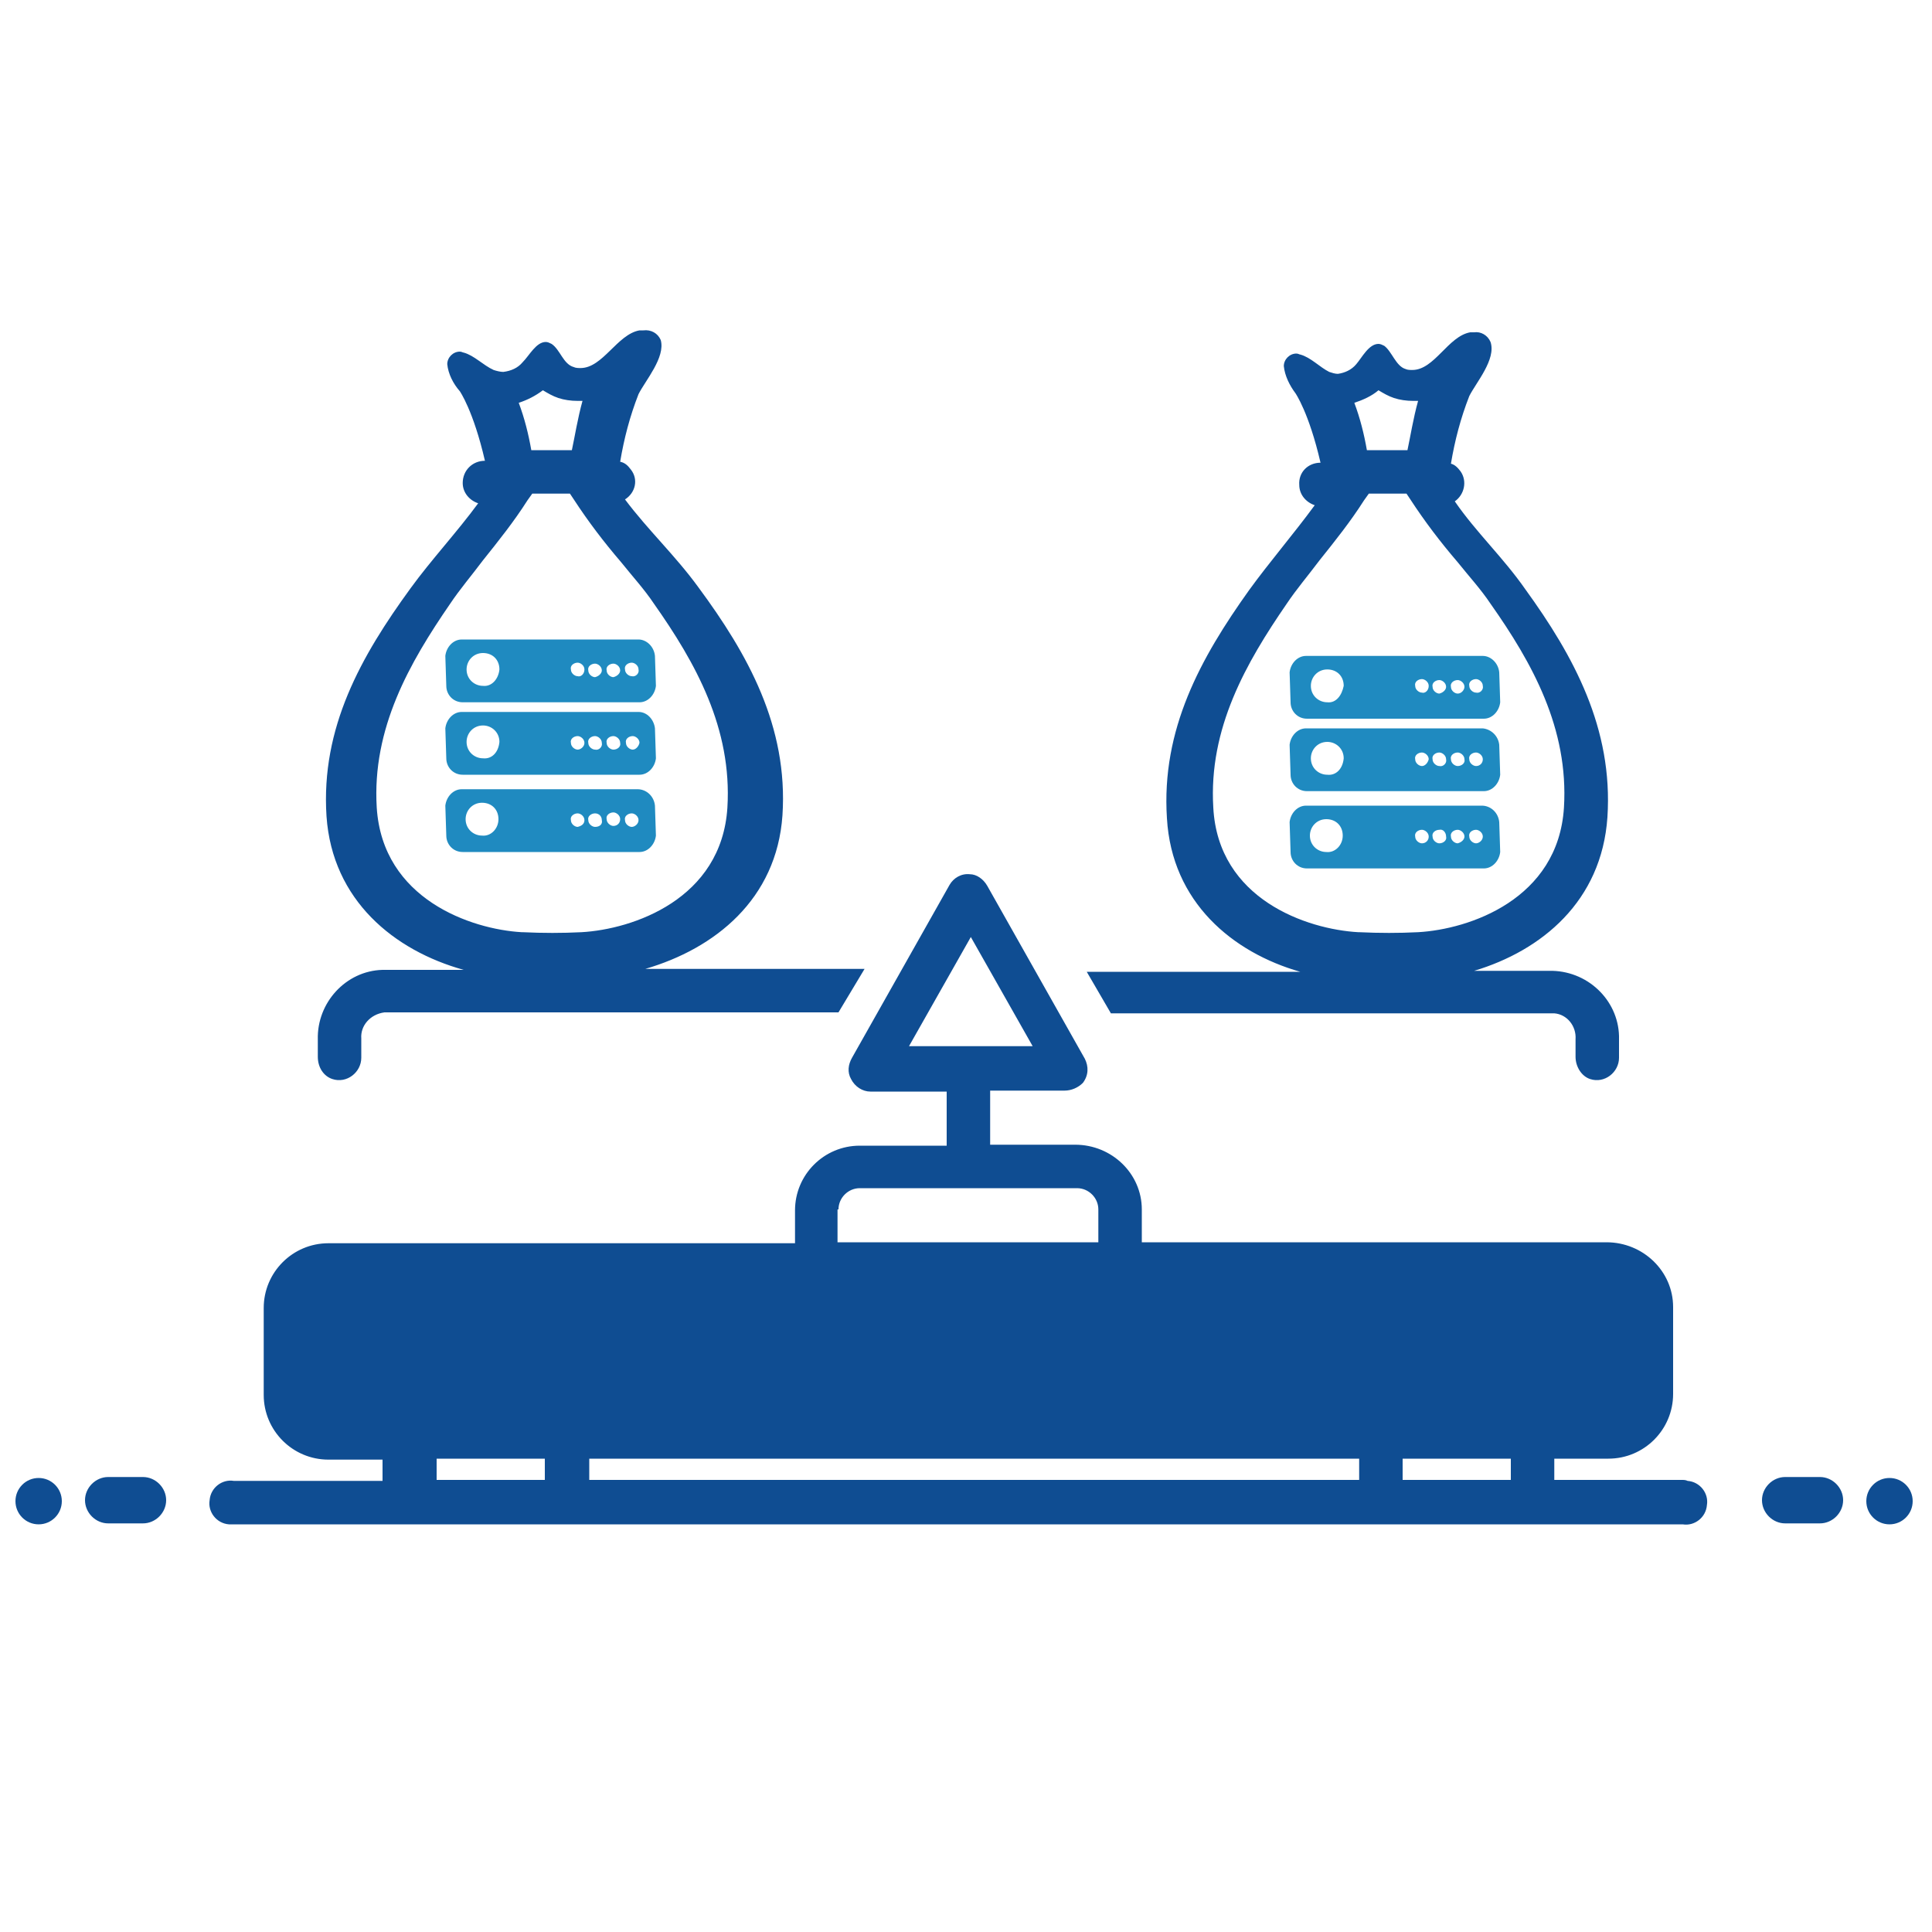 <svg version="1.1" id="Layer_1" xmlns="http://www.w3.org/2000/svg" x="0" y="0" viewBox="0 0 200 200" style="enable-background:new 0 0 200 200" xml:space="preserve"><style>.st0{display:none}.st1{display:inline;opacity:.5}.st2{fill:#fff}.st4,.st5{display:inline;fill:#8ee891}.st5{fill:#5ad1cf}.st6,.st7,.st8{display:inline;fill:#ff8282}.st7,.st8{fill:#ffd07d}.st8{fill:#fff06e}.st10{fill:#626f8c}.st10,.st12{display:inline}.st13{fill:#fff;stroke:#fff;stroke-width:35;stroke-linejoin:round;stroke-miterlimit:10}.st14,.st15{fill:#0f4d92}.st15{opacity:.1}.st16{fill:#1f4254}.st21{fill:#96d7ff}.st22{fill:#1f8ac0}.st23{opacity:.1;fill:#0f4d92;enable-background:new}.st24{fill:none;stroke:#96d7ff;stroke-width:2;stroke-linecap:round;stroke-linejoin:round;stroke-miterlimit:10}.st26{fill:#86ca94}.st27{fill:none;stroke:#fff;stroke-width:2;stroke-linejoin:round;stroke-miterlimit:10}.st29{opacity:.5;fill:#1f8ac0;enable-background:new}.st31{display:inline;opacity:.29}.st32{fill:#eef6ff}.st33{opacity:.3;fill:#5cbeff;enable-background:new}.st34{fill:#6d6daa}.st35{opacity:.3;fill:#1f8ac0;enable-background:new}.st39{fill:#fc929c}.st44,.st45{fill:none}.st45{stroke:#96d7ff;stroke-linecap:round;stroke-linejoin:round}</style><path class="st14" d="M34.4 111.7c1.5.5 3-.7 3-2.2v-2c-.1-1.3.9-2.5 2.4-2.7h47l2.7-4.5H66.8C74 98.2 80.4 93.1 81 84.4c.6-9.2-3.6-16.7-8.7-23.6-2.4-3.3-5.2-5.9-7.6-9.1 1.1-.7 1.4-2.1.6-3.1-.3-.4-.6-.7-1.1-.8.4-2.4 1-4.7 1.9-7 .7-1.4 2.8-3.8 2.3-5.6-.3-.7-1-1.1-1.8-1h-.4c-2.3.4-3.8 3.9-6.1 3.9-.2 0-.5 0-.7-.1-1.1-.3-1.4-1.8-2.3-2.4-.2-.1-.4-.2-.6-.2-1 0-1.7 1.4-2.4 2.1-.5.6-1.2.9-2 1-.3 0-.7-.1-1-.2-1.1-.5-2-1.5-3.1-1.8-.1 0-.2-.1-.4-.1-.7 0-1.3.6-1.3 1.3.1 1 .6 2 1.3 2.8 0 0 1.4 2 2.6 7.2-1.3 0-2.3 1-2.3 2.3 0 1 .7 1.8 1.6 2.1-2.2 3-4.9 5.9-7 8.8-5.1 7-9.3 14.4-8.7 23.6.6 8.7 7 13.9 14.2 15.9h-8.4c-3.8.1-6.8 3.4-6.7 7.2v1.8c0 1.1.6 2 1.5 2.3zm21.8-71.3c.5.3 1 .6 1.6.8.6.2 1.3.3 2 .3h.5c-.5 1.8-.8 3.7-1.1 5.1H55c-.3-1.7-.7-3.3-1.3-4.9.9-.3 1.7-.7 2.5-1.3zM39 83.6c-.5-8.2 3.4-15 7.6-21.1 1-1.5 2.2-2.9 3.4-4.5 1.6-2 3.2-4 4.6-6.2l.5-.7H59l.4.6c1.5 2.3 3.1 4.4 4.9 6.5 1.2 1.5 2.4 2.8 3.4 4.3 4.3 6.1 8.1 12.9 7.6 21.1-.6 9.5-9.8 12.6-15.1 12.9-2 .1-4 .1-6.1 0H54c-5.2-.3-14.4-3.4-15-12.9zM115 104.9h45.9c1.3.1 2.3 1.3 2.2 2.7v1.8c0 1 .6 2 1.5 2.3 1.5.5 3-.7 3-2.2v-1.9c.1-3.8-3-7-6.9-7.1h-8.1c7-2.1 13.2-7.2 13.8-15.9.6-9.2-3.5-16.7-8.5-23.6-2.3-3.3-5.1-5.9-7.3-9.1 1-.7 1.3-2.1.6-3.1-.3-.4-.6-.7-1-.8.4-2.4 1-4.7 1.9-7 .7-1.4 2.8-3.8 2.2-5.6-.3-.7-1-1.1-1.7-1h-.4c-2.3.4-3.7 3.9-6 3.9-.2 0-.5 0-.7-.1-1-.3-1.4-1.8-2.2-2.4-.2-.1-.4-.2-.6-.2-1 0-1.7 1.4-2.3 2.1-.5.6-1.2.9-1.9 1-.3 0-.6-.1-.9-.2-1-.5-1.9-1.5-3-1.8-.1 0-.2-.1-.4-.1-.7 0-1.3.6-1.3 1.3.1 1 .6 2 1.2 2.8 0 0 1.4 2 2.6 7.2-1.3 0-2.3 1-2.2 2.3 0 1 .7 1.8 1.6 2.1-2.2 3-4.7 5.9-6.8 8.8-5 7-9.1 14.4-8.5 23.6.5 8.7 6.8 13.9 13.8 15.9h-22.1l2.5 4.3zm27.7-64.5c.5.3 1 .6 1.6.8.6.2 1.3.3 2 .3h.5c-.5 1.8-.8 3.7-1.1 5.1h-4.2c-.3-1.7-.7-3.3-1.3-4.9.9-.3 1.8-.7 2.5-1.3zm-17.1 43.2c-.5-8.2 3.4-15 7.6-21.1 1-1.5 2.2-2.9 3.4-4.5 1.6-2 3.2-4 4.6-6.2l.5-.7h3.9l.4.6c1.5 2.3 3.1 4.4 4.9 6.5 1.2 1.5 2.4 2.8 3.4 4.3 4.3 6.1 8.1 12.9 7.6 21.1-.6 9.5-9.8 12.6-15.1 12.9-2 .1-4 .1-6.1 0h-.1c-5.3-.3-14.5-3.4-15-12.9z"/><path class="st14" d="M174.1 153.2h-13.2V151h5.6c3.7 0 6.7-3 6.7-6.7v-9c0-3.7-3.1-6.7-6.9-6.7h-48.1v-3.4c0-3.7-3.1-6.7-6.9-6.7h-8.8v-5.6h7.7c.7 0 1.4-.3 1.9-.8.6-.8.6-1.7.2-2.5l-10.1-17.9c-.4-.7-1.1-1.2-1.8-1.2-.9-.1-1.7.4-2.1 1.1l-10.1 17.9c-.4.7-.5 1.5-.1 2.2.4.8 1.2 1.3 2 1.3H98v5.6h-9c-3.7 0-6.7 3-6.7 6.7v3.4H34c-3.7 0-6.7 3-6.7 6.7v9c0 3.7 3 6.7 6.7 6.7h5.6v2.2H24.2c-1.2-.2-2.4.7-2.5 2-.2 1.2.7 2.4 2 2.5h150.5c1.2.2 2.4-.7 2.5-2 .2-1.2-.7-2.4-2-2.5-.2-.1-.4-.1-.6-.1zm-80-44.9 6.4-11.3 6.4 11.3H94.1zm-7.3 16.9c0-1.2 1-2.2 2.2-2.2h22.5c1.2 0 2.2 1 2.2 2.2v3.4h-27v-3.4zm53.9 28H61V151h79.7v2.2zm-95.5 0V151h11.2v2.2H45.2zm100 0V151h11.2v2.2h-11.2z"/><path class="st22" d="M66.1 66.2H47.8c-.9 0-1.6.8-1.7 1.7l.1 3.1c0 .9.7 1.7 1.7 1.7h18.3c.9 0 1.6-.8 1.7-1.7l-.1-3.1c-.1-1-.9-1.7-1.7-1.7zM50 71c-.9 0-1.7-.7-1.7-1.7 0-.9.7-1.7 1.7-1.7s1.7.7 1.7 1.7c-.1 1-.8 1.8-1.7 1.7zm9.8-1c-.3 0-.7-.3-.7-.7-.1-.4.3-.7.7-.7.3 0 .7.3.7.7 0 .5-.4.8-.7.7zm1.8.1c-.3 0-.7-.3-.7-.7-.1-.4.3-.7.7-.7.3 0 .7.3.7.7 0 .3-.3.6-.7.7zm1.9 0c-.3 0-.7-.3-.7-.7-.1-.4.3-.7.7-.7.3 0 .7.3.7.7 0 .3-.3.6-.7.7zm1.9-.1c-.3 0-.7-.3-.7-.7-.1-.4.3-.7.7-.7.3 0 .7.3.7.7.1.4-.3.8-.7.7zM66.1 73.7H47.8c-.9 0-1.6.8-1.7 1.7l.1 3.1c0 .9.7 1.7 1.7 1.7h18.3c.9 0 1.6-.8 1.7-1.7l-.1-3.1c-.1-.9-.8-1.7-1.7-1.7zM50 78.5c-.9 0-1.7-.7-1.7-1.7 0-.9.7-1.7 1.7-1.7.9 0 1.7.7 1.7 1.7-.1 1.1-.8 1.8-1.7 1.7zm9.8-.9c-.3 0-.7-.3-.7-.7-.1-.4.3-.7.7-.7.3 0 .7.3.7.7 0 .4-.4.7-.7.7zm1.8 0c-.3 0-.7-.3-.7-.7-.1-.4.3-.7.7-.7.3 0 .7.3.7.7.1.4-.3.8-.7.7zm1.9 0c-.3 0-.7-.3-.7-.7-.1-.4.3-.7.7-.7.3 0 .7.3.7.7.1.4-.3.7-.7.7zm2 0c-.3 0-.7-.3-.7-.7-.1-.4.3-.7.7-.7.3 0 .7.3.7.7-.1.4-.4.7-.7.7zM66 81.7H47.8c-.9 0-1.6.8-1.7 1.7l.1 3.1c0 .9.7 1.7 1.7 1.7h18.3c.9 0 1.6-.8 1.7-1.7l-.1-3.1c-.1-1-.9-1.7-1.8-1.7zm-16.1 4.8c-.9 0-1.7-.7-1.7-1.7 0-.9.7-1.7 1.7-1.7s1.7.7 1.7 1.7-.8 1.8-1.7 1.7zm9.9-.9c-.3 0-.7-.3-.7-.7-.1-.4.3-.7.7-.7.3 0 .7.3.7.7 0 .4-.3.6-.7.7zm1.8 0c-.3 0-.7-.3-.7-.7-.1-.4.3-.7.7-.7s.7.3.7.7c.1.4-.2.7-.7.7zm1.9-.1c-.3 0-.7-.3-.7-.7-.1-.4.3-.7.7-.7.3 0 .7.3.7.7 0 .4-.3.7-.7.7zm1.9.1c-.3 0-.7-.3-.7-.7-.1-.4.3-.7.7-.7.3 0 .7.3.7.7 0 .4-.4.7-.7.7zM153.5 67.9h-18.3c-.9 0-1.6.8-1.7 1.7l.1 3.1c0 .9.7 1.7 1.7 1.7h18.3c.9 0 1.6-.8 1.7-1.7l-.1-3.1c-.1-1-.9-1.7-1.7-1.7zm-16.1 4.8c-.9 0-1.7-.7-1.7-1.7 0-.9.7-1.7 1.7-1.7s1.7.7 1.7 1.7c-.2 1-.8 1.8-1.7 1.7zm9.8-1c-.3 0-.7-.3-.7-.7-.1-.4.3-.7.7-.7.3 0 .7.3.7.7 0 .5-.4.8-.7.7zm1.8.1c-.3 0-.7-.3-.7-.7-.1-.4.3-.7.7-.7.3 0 .7.3.7.7 0 .3-.3.6-.7.7zm1.9 0c-.3 0-.7-.3-.7-.7-.1-.4.3-.7.7-.7.3 0 .7.3.7.7 0 .3-.3.7-.7.7zm1.9-.1c-.3 0-.7-.3-.7-.7-.1-.4.3-.7.7-.7.3 0 .7.3.7.7.1.4-.3.8-.7.7zM153.5 75.4h-18.3c-.9 0-1.6.8-1.7 1.7l.1 3.1c0 .9.7 1.7 1.7 1.7h18.3c.9 0 1.6-.8 1.7-1.7l-.1-3.1c-.1-.9-.8-1.6-1.7-1.7zm-16.1 4.8c-.9 0-1.7-.7-1.7-1.7 0-.9.7-1.7 1.7-1.7.9 0 1.7.7 1.7 1.7-.1 1.1-.8 1.8-1.7 1.7zm9.8-.9c-.3 0-.7-.3-.7-.7-.1-.4.3-.7.7-.7.3 0 .7.3.7.7-.1.4-.4.7-.7.7zm1.8 0c-.3 0-.7-.3-.7-.7-.1-.4.3-.7.7-.7.3 0 .7.3.7.7.1.4-.3.8-.7.7zm1.9 0c-.3 0-.7-.3-.7-.7-.1-.4.3-.7.7-.7.3 0 .7.3.7.7.1.4-.3.7-.7.7zm1.9 0c-.3 0-.7-.3-.7-.7-.1-.4.3-.7.7-.7.3 0 .7.3.7.7 0 .4-.3.7-.7.7zM153.4 83.4h-18.2c-.9 0-1.6.8-1.7 1.7l.1 3.1c0 .9.7 1.7 1.7 1.7h18.3c.9 0 1.6-.8 1.7-1.7l-.1-3.1c-.1-1-.9-1.7-1.8-1.7zm-16.1 4.8c-.9 0-1.7-.7-1.7-1.7 0-.9.7-1.7 1.7-1.7s1.7.7 1.7 1.7-.8 1.8-1.7 1.7zm9.9-.9c-.3 0-.7-.3-.7-.7-.1-.4.3-.7.7-.7.3 0 .7.3.7.7 0 .4-.3.7-.7.7zm1.8 0c-.3 0-.7-.3-.7-.7-.1-.4.3-.7.7-.7.4-.1.7.3.7.7.1.4-.3.7-.7.7zm1.9 0c-.3 0-.7-.3-.7-.7-.1-.4.3-.7.7-.7.3 0 .7.3.7.7 0 .3-.3.6-.7.7zm1.9 0c-.3 0-.7-.3-.7-.7-.1-.4.3-.7.7-.7.3 0 .7.3.7.7 0 .4-.4.7-.7.7z"/><circle class="st14" cx="4" cy="155.4" r="2.4"/><path class="st14" d="M14.8 152.9h-3.6c-1.3 0-2.4 1.1-2.4 2.4 0 1.3 1.1 2.4 2.4 2.4h3.6c1.3 0 2.4-1.1 2.4-2.4 0-1.3-1.1-2.4-2.4-2.4zM188.4 152.9h-3.6c-1.3 0-2.4 1.1-2.4 2.4 0 1.3 1.1 2.4 2.4 2.4h3.6c1.3 0 2.4-1.1 2.4-2.4 0-1.3-1.1-2.4-2.4-2.4z"/><circle class="st14" cx="195.6" cy="155.4" r="2.4"/></svg>